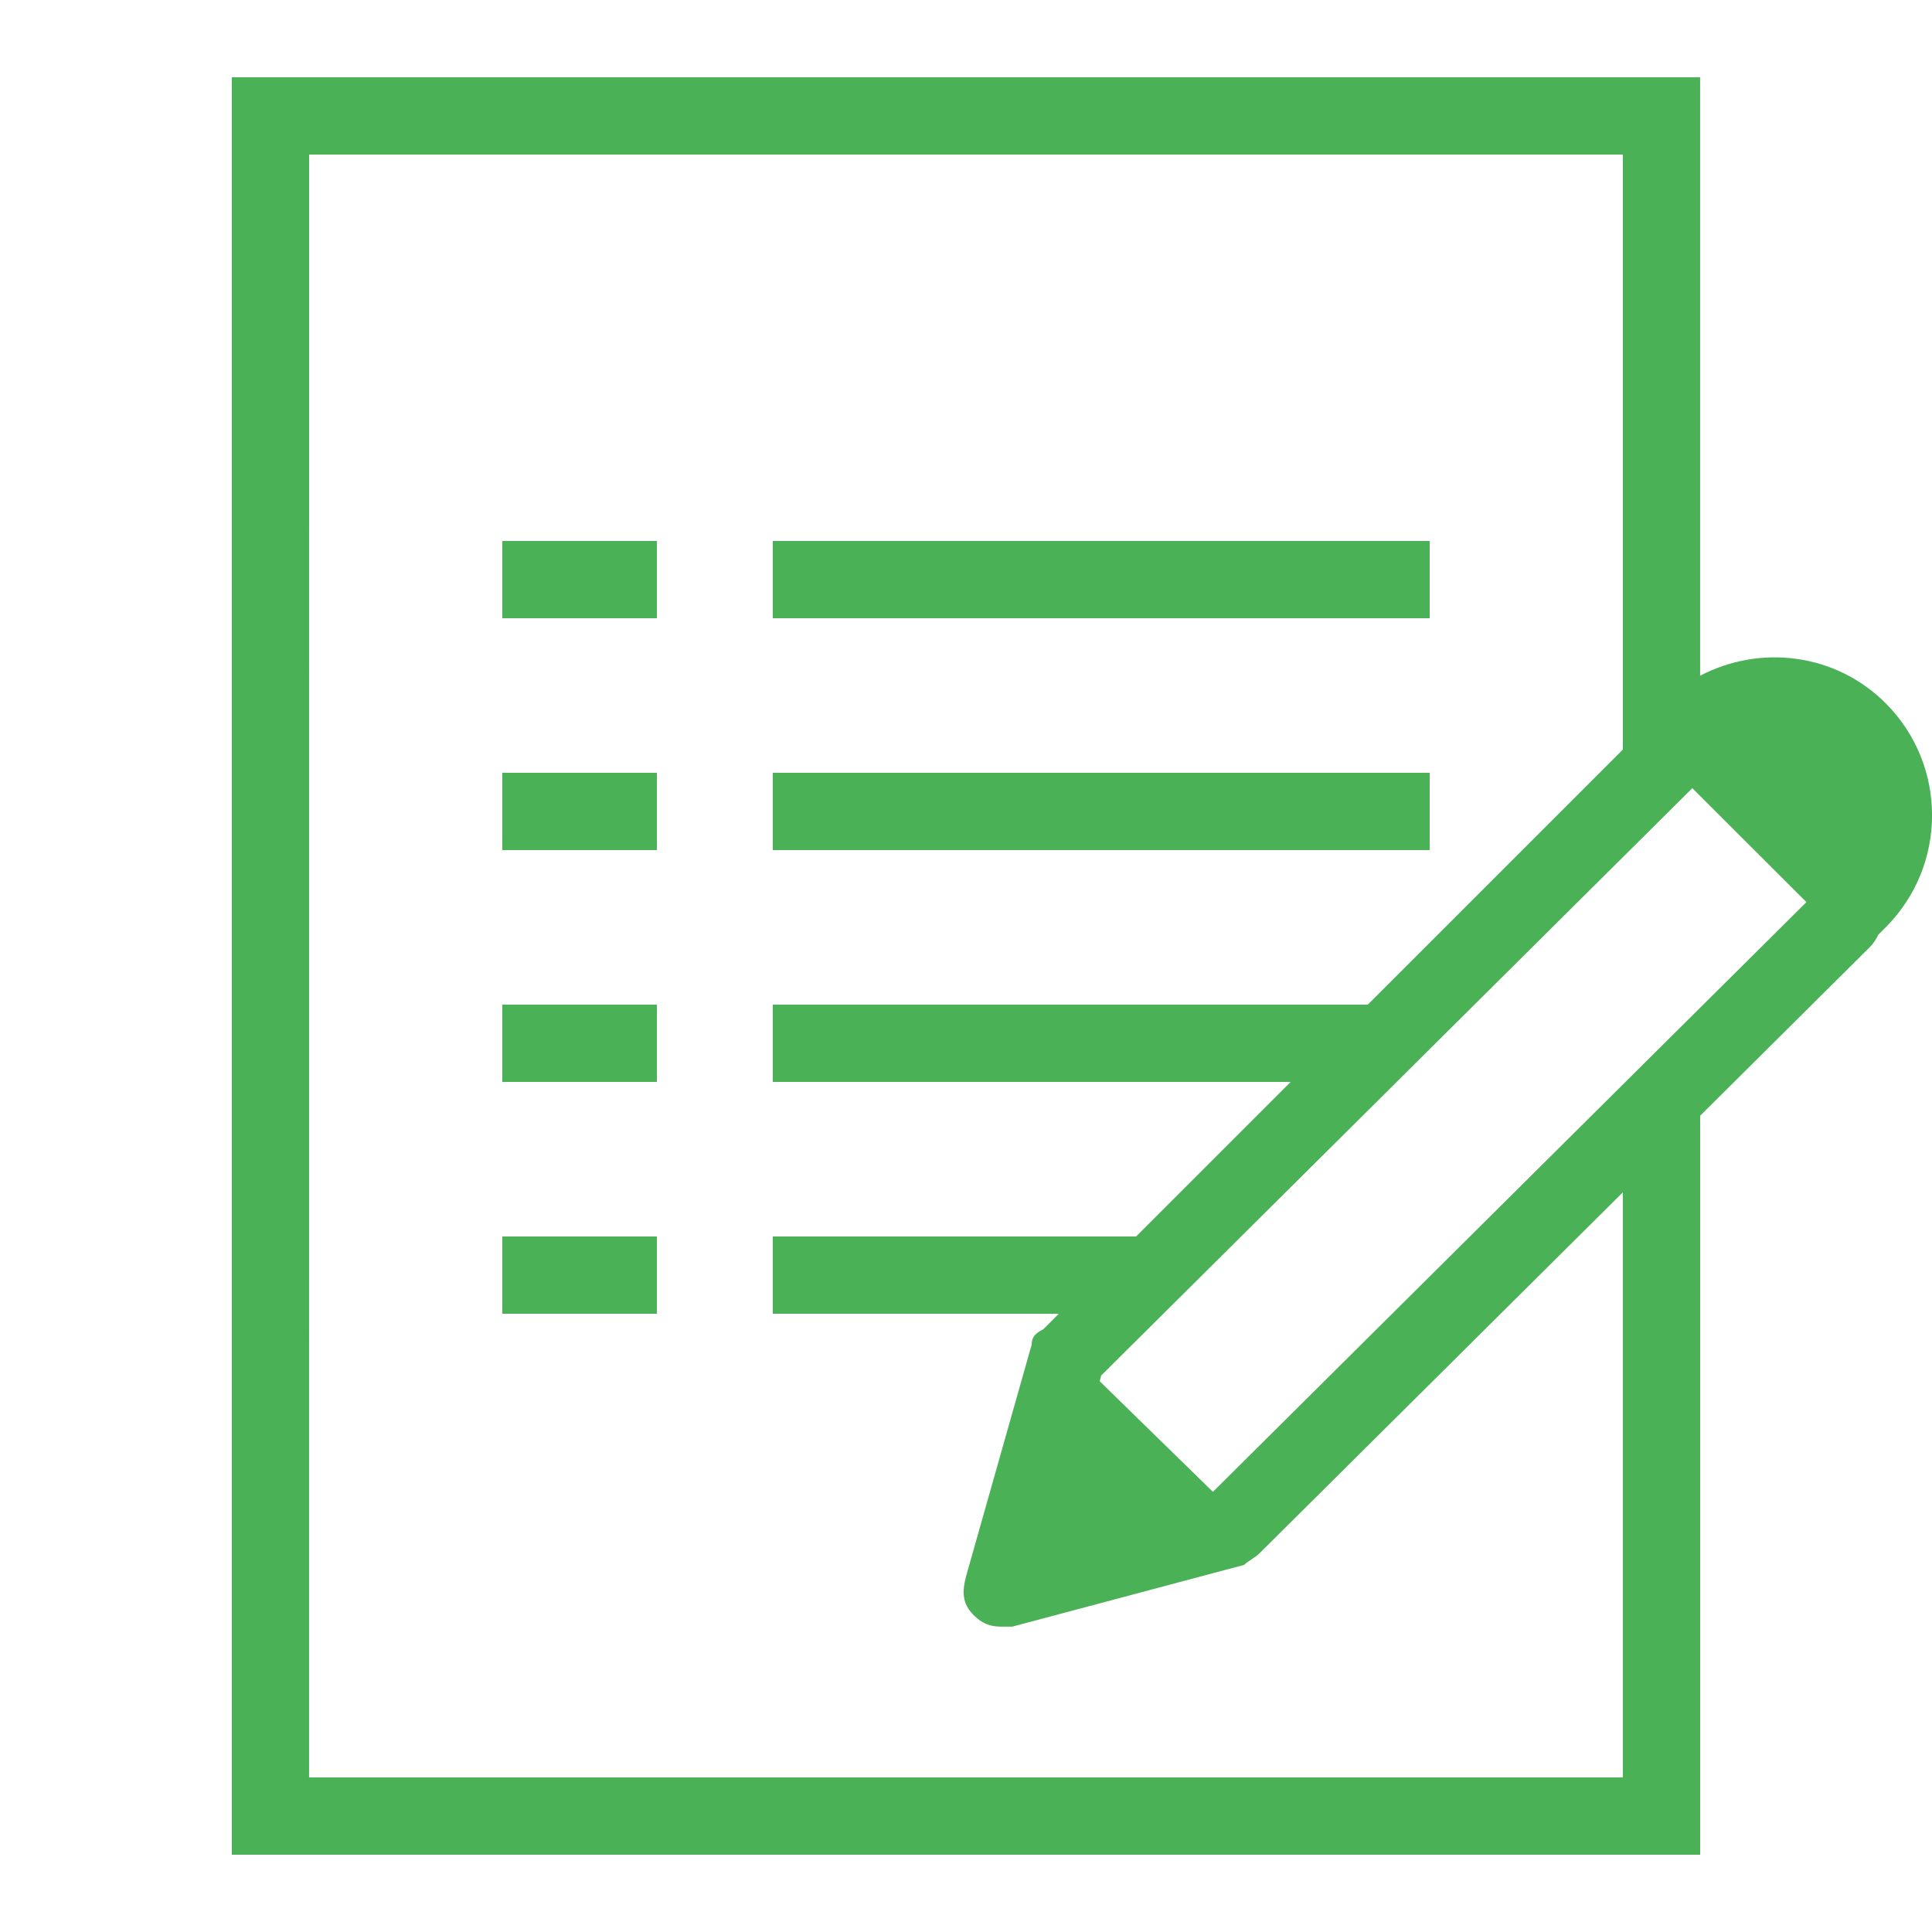 <svg xmlns="http://www.w3.org/2000/svg" xmlns:xlink="http://www.w3.org/1999/xlink" viewBox="0,0,256,256" width="50px" height="50px" fill-rule="nonzero"><g fill="#4ab157" fill-rule="nonzero" stroke="none" stroke-width="1" stroke-linecap="butt" stroke-linejoin="miter" stroke-miterlimit="10" stroke-dasharray="" stroke-dashoffset="0" font-family="none" font-weight="none" font-size="none" text-anchor="none" style="mix-blend-mode: normal"><g transform="scale(5.12,5.12)"><path d="M6,2v46h38v-19.125l4.402,-4.375c0.09,-0.094 0.156,-0.199 0.207,-0.309l0.191,-0.191c1.602,-1.602 1.602,-4.199 0,-5.801c-1.301,-1.301 -3.254,-1.523 -4.801,-0.711v-15.488zM8,4h34v15.398l-6.602,6.602h-15.398v2h13.402l-4,4h-9.402v2h7.402l-0.402,0.402c-0.199,0.098 -0.301,0.199 -0.301,0.398l-1.699,6c-0.102,0.398 -0.102,0.699 0.199,1c0.199,0.199 0.402,0.297 0.703,0.297h0.297l6,-1.598c0.102,-0.102 0.301,-0.199 0.398,-0.301l9.402,-9.34v15.141h-34zM13,14v2h4v-2zM20,14v2h17v-2zM13,20v2h4v-2zM20,20v2h17v-2zM43.797,20.398l2.953,2.949l-15.348,15.25l-0.016,0.008l-2.926,-2.859l0.039,-0.148zM13,26v2h4v-2zM13,32v2h4v-2z"></path></g></g></svg>